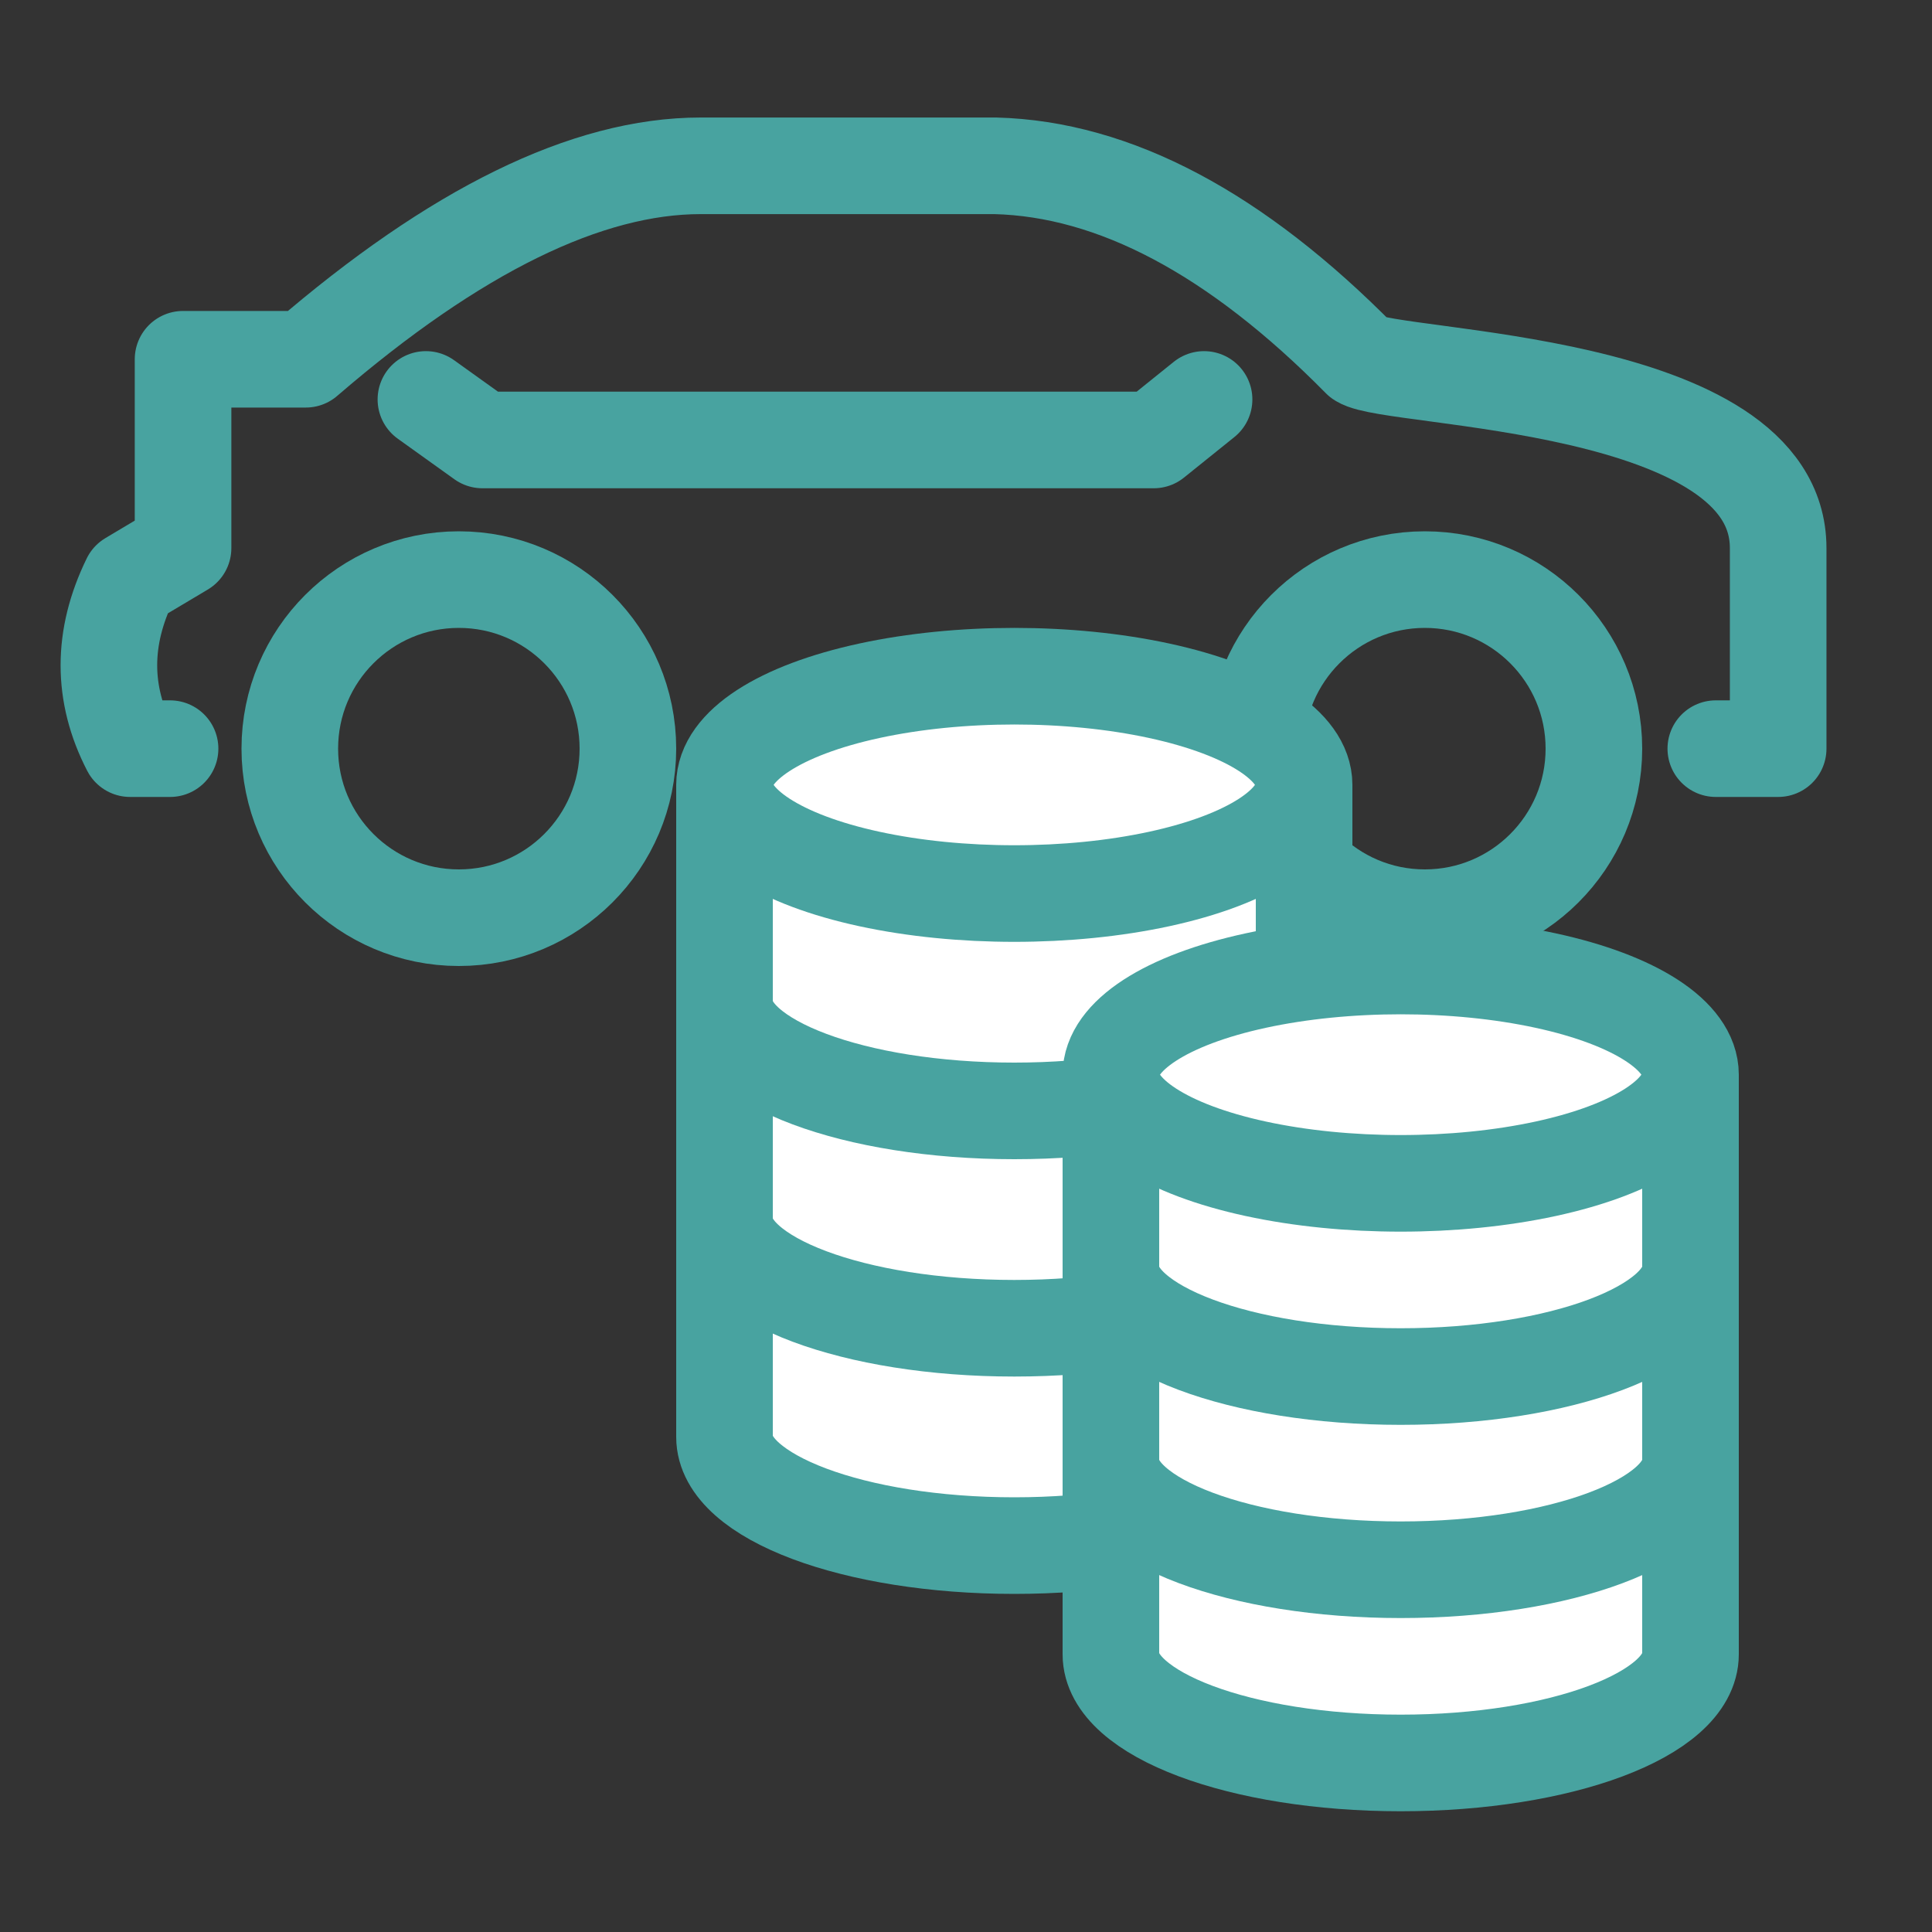 <?xml version="1.0" encoding="UTF-8"?>
<svg width="40px" height="40px" viewBox="0 0 40 40" version="1.1" xmlns="http://www.w3.org/2000/svg" xmlns:xlink="http://www.w3.org/1999/xlink">
    <rect x="0" y="0" width="40" height="40" fill="#333333" stroke="none"/>
    <title>Artboard Copy 4</title>
    <g id="Artboard-Copy-4" stroke="none" stroke-width="1" fill="none" fill-rule="evenodd">
        <circle id="Oval" stroke="#48A3A0" stroke-width="2" cx="9.5" cy="15.5" r="3.5"></circle>
        <circle id="Oval" stroke="#48A3A0" stroke-width="2" cx="29.5" cy="15.5" r="3.5"></circle>
        <polyline id="Path-20" stroke="#48A3A0" stroke-width="2" stroke-linecap="round" stroke-linejoin="round" points="8.818 8.27 9.989 9.109 23.886 9.109 24.929 8.27"></polyline>
        <path d="M3.521,15.5 L2.694,15.5 C2.108,14.365 2.108,13.199 2.694,12 C2.694,12 3.059,11.782 3.79,11.347 L3.79,7.438 L6.33,7.438 C9.427,4.768 12.153,3.433 14.507,3.433 C16.861,3.433 18.895,3.433 20.607,3.433 C23.073,3.497 25.591,4.832 28.161,7.438 C28.814,7.873 36.815,7.845 36.815,11.347 C36.815,13.682 36.815,15.066 36.815,15.5 L35.524,15.5" id="Path-21" stroke="#48A3A0" stroke-width="2" stroke-linecap="round" stroke-linejoin="round"></path>
        <line x1="15.546" y1="15.5" x2="23.452" y2="15.5" id="Path-22" stroke="#48A3A0" stroke-width="2" stroke-linecap="round"></line>
        <g id="Group" transform="translate(15, 14)" stroke="#48A3A0" stroke-width="2">
            <path d="M0,2.25 L0,15.75 C0,16.993 2.686,18 6,18 C9.314,18 12,16.993 12,15.75 L12,2.25" id="Path" fill="#FFFFFF"></path>
            <ellipse id="Oval" fill="#FFFFFF" cx="6" cy="2.25" rx="6" ry="2.25"></ellipse>
            <path d="M0,11.25 C0,12.493 2.686,13.5 6,13.5 C9.314,13.5 12,12.493 12,11.25" id="Path"></path>
            <path d="M0,6.75 C0,7.993 2.686,9 6,9 C9.314,9 12,7.993 12,6.75" id="Path"></path>
        </g>
        <g id="Group" transform="translate(23, 20)" stroke="#48A3A0" stroke-width="2">
            <path d="M0,2.25 L0,14.25 C0,15.493 2.686,16.5 6,16.5 C9.314,16.5 12,15.493 12,14.25 L12,2.25" id="Path" fill="#FFFFFF"></path>
            <path d="M0,6.25 C0,7.493 2.686,8.5 6,8.5 C9.314,8.5 12,7.493 12,6.25" id="Path"></path>
            <path d="M0,10.25 C0,11.493 2.686,12.5 6,12.5 C9.314,12.5 12,11.493 12,10.25" id="Path"></path>
            <ellipse id="Oval" fill="#FFFFFF" cx="6" cy="2.25" rx="6" ry="2.25"></ellipse>
        </g>
    </g>
</svg>